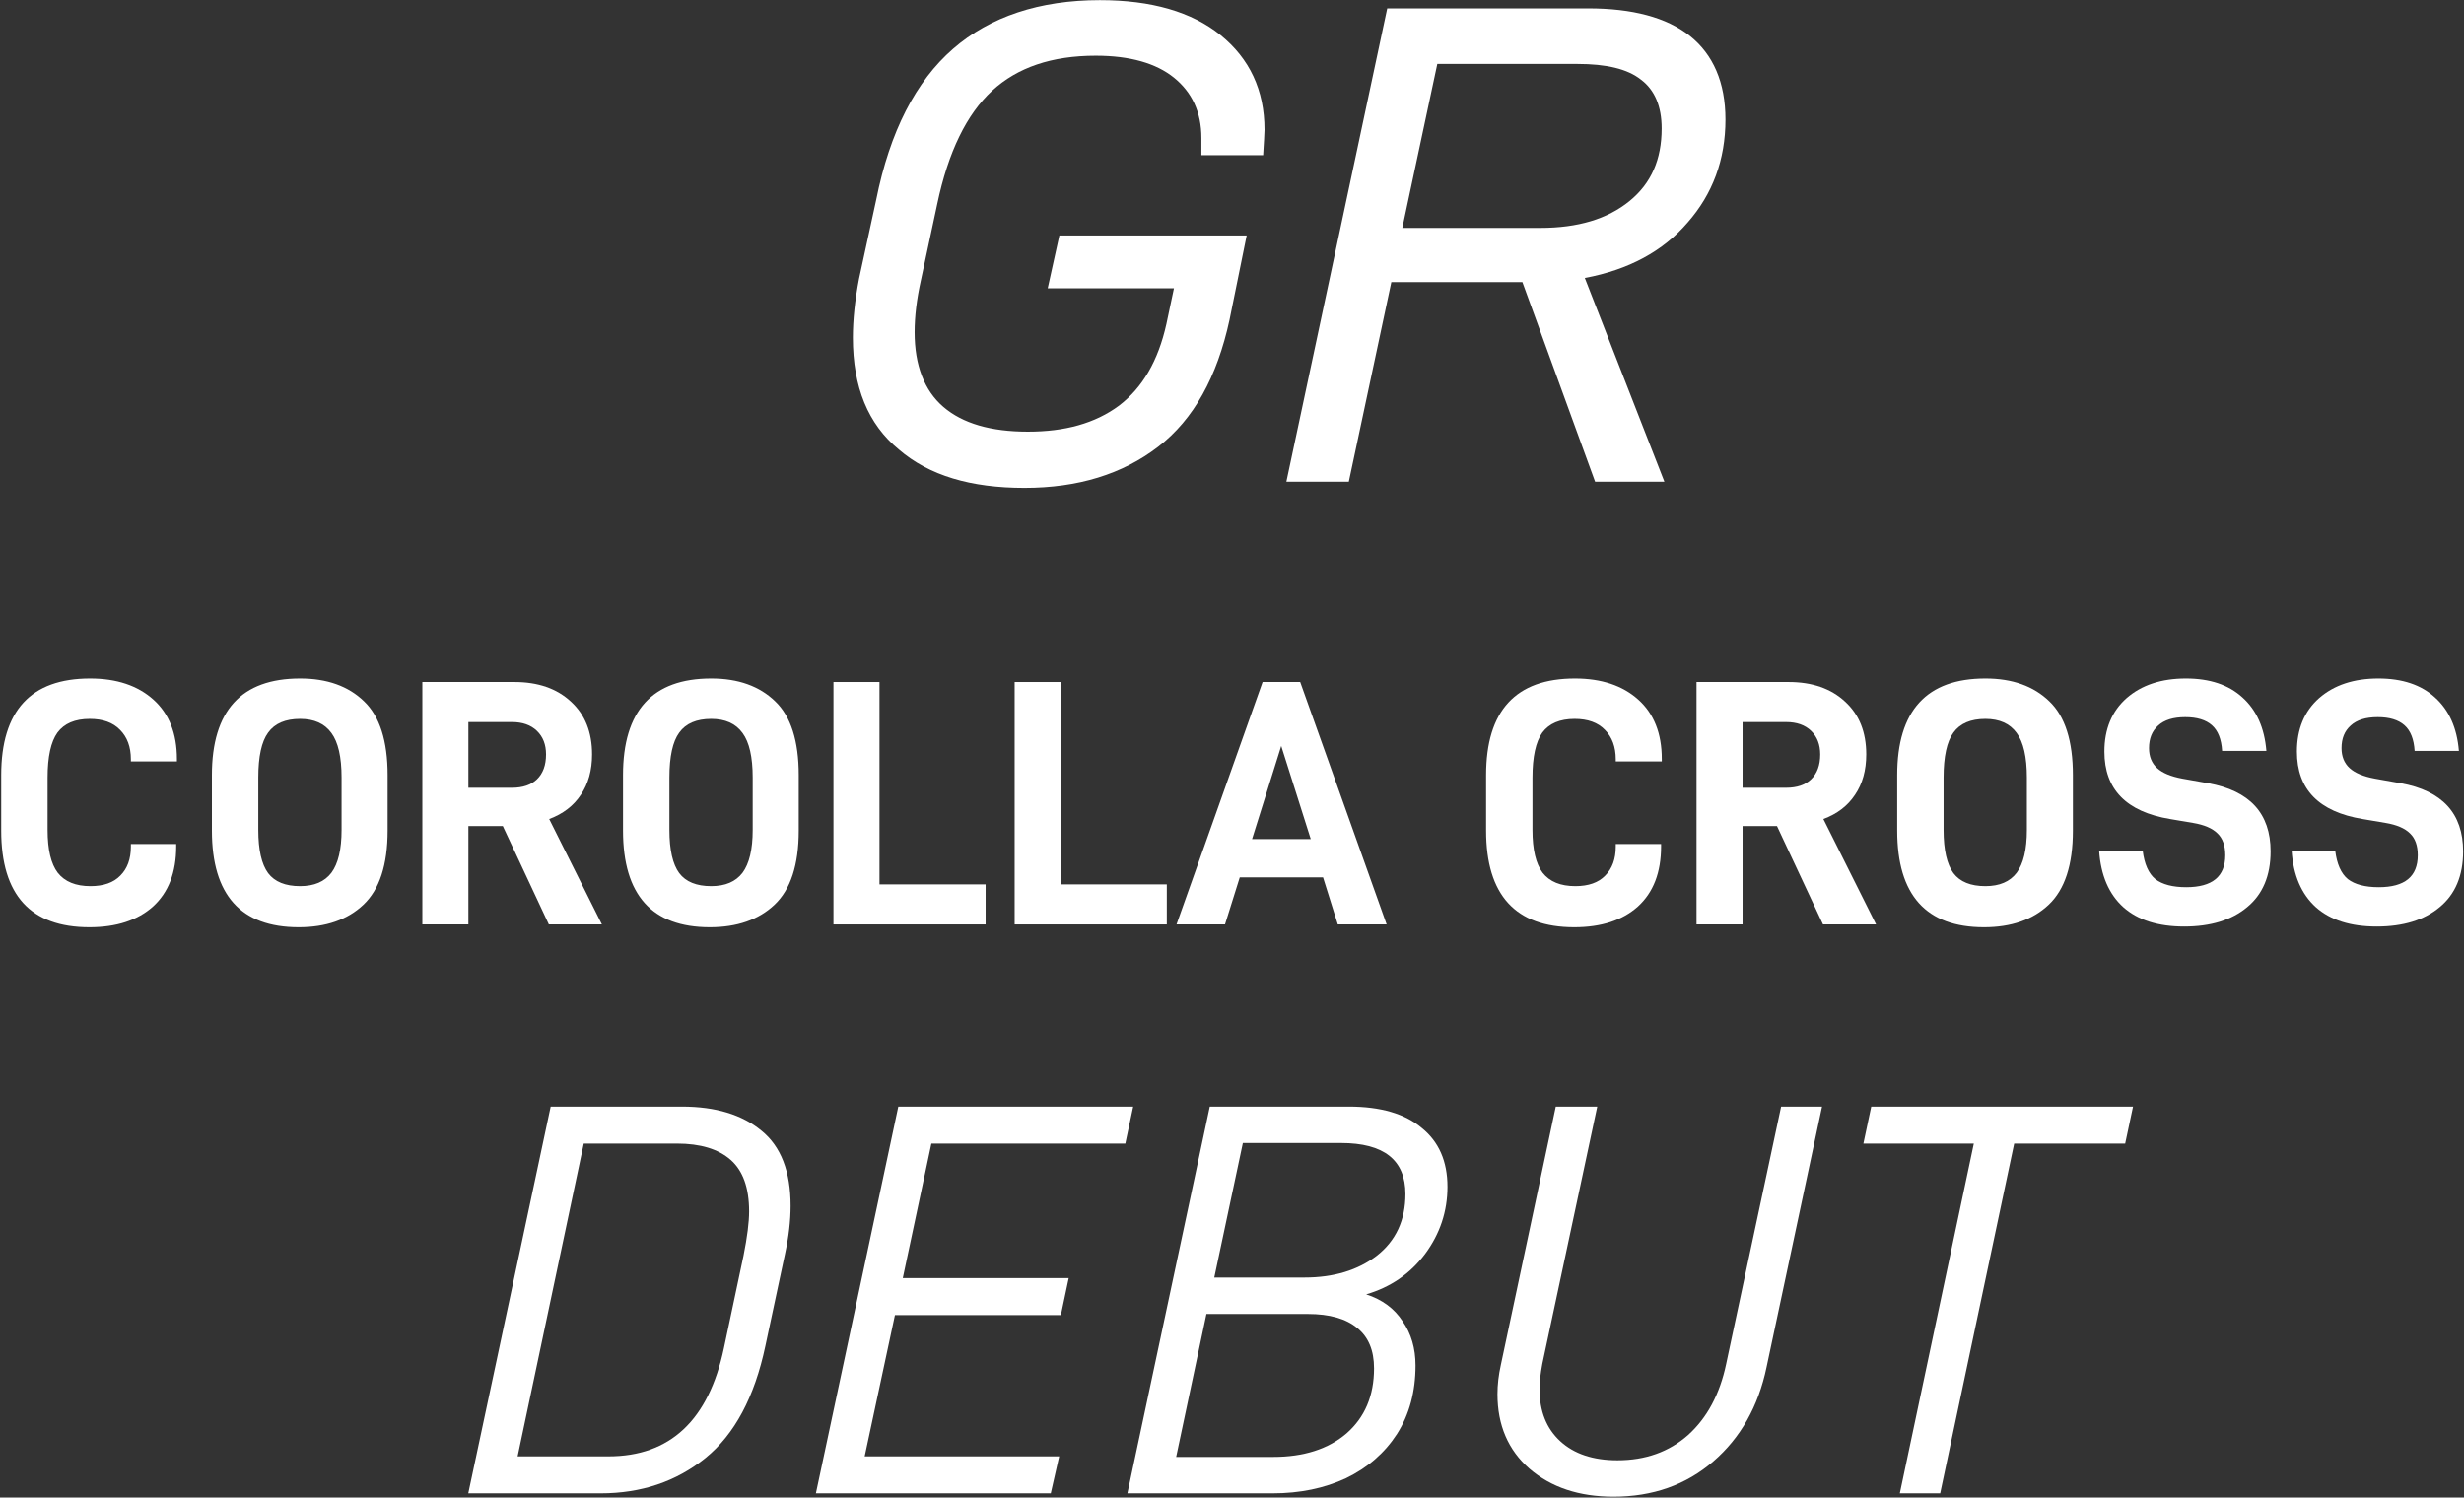 <svg width="589" height="358" viewBox="0 0 589 358" fill="none" xmlns="http://www.w3.org/2000/svg">
<rect x="0" y="0" width="589" height="358" fill="#333333" stroke="none"/>
<path d="M508.007 273.384H481.475L463.787 357H454.139L471.827 273.384H445.429L447.305 264.54H509.883L508.007 273.384Z" fill="white"/>
<path d="M385.696 357.804C377.477 357.804 370.777 355.571 365.596 351.104C360.504 346.637 357.958 340.697 357.958 333.282C357.958 331.049 358.226 328.726 358.762 326.314L371.894 264.54H381.81L368.678 326.046C368.231 328.458 368.008 330.468 368.008 332.076C368.008 337.347 369.661 341.501 372.966 344.538C376.271 347.575 380.827 349.094 386.634 349.094C393.334 349.094 398.962 347.084 403.518 343.064C408.074 338.955 411.111 333.282 412.63 326.046L425.762 264.54H435.544L422.278 326.85C420.313 336.23 416.069 343.734 409.548 349.362C403.027 354.99 395.076 357.804 385.696 357.804Z" fill="white"/>
<path d="M326.577 309.43C330.418 310.681 333.321 312.825 335.287 315.862C337.341 318.81 338.369 322.339 338.369 326.448C338.369 332.701 336.895 338.151 333.947 342.796C330.999 347.352 326.934 350.881 321.753 353.382C316.571 355.794 310.72 357 304.199 357H269.493L289.191 264.54H322.423C330.016 264.54 335.823 266.237 339.843 269.632C343.952 272.937 346.007 277.627 346.007 283.702C346.007 289.598 344.22 294.958 340.647 299.782C337.073 304.517 332.383 307.733 326.577 309.43ZM297.097 273.25L290.263 305.41H311.837C318.805 305.41 324.567 303.668 329.123 300.184C333.679 296.611 335.957 291.697 335.957 285.444C335.957 277.315 330.82 273.25 320.547 273.25H297.097ZM304.333 348.29C311.658 348.29 317.509 346.414 321.887 342.662C326.264 338.821 328.453 333.639 328.453 327.118C328.453 322.83 327.113 319.614 324.433 317.47C321.753 315.237 317.822 314.12 312.641 314.12H288.387L281.151 348.29H304.333Z" fill="white"/>
<path d="M222.638 273.384L215.804 305.544H255.468L253.592 314.388H213.928L206.692 348.156H253.19L251.18 357H195.034L214.732 264.54H270.878L269.002 273.384H222.638Z" fill="white"/>
<path d="M131.636 264.54H162.992C171.032 264.54 177.375 266.461 182.02 270.302C186.665 274.054 188.988 280.039 188.988 288.258C188.988 291.831 188.541 295.673 187.648 299.782L182.958 321.758C180.367 333.997 175.588 342.93 168.62 348.558C161.652 354.186 153.299 357 143.562 357H111.938L131.636 264.54ZM145.438 348.156C160.178 348.156 169.379 339.535 173.042 322.294L177.732 300.184C178.625 295.717 179.072 292.189 179.072 289.598C179.072 283.97 177.598 279.861 174.65 277.27C171.702 274.679 167.414 273.384 161.786 273.384H139.542L123.73 348.156H145.438Z" fill="white"/>
<path d="M568.125 221.504C561.909 221.504 557.065 219.964 553.593 216.884C550.121 213.748 548.189 209.24 547.797 203.36H558.213C558.605 206.552 559.613 208.82 561.237 210.164C562.917 211.452 565.381 212.096 568.629 212.096C574.845 212.096 577.953 209.548 577.953 204.452C577.953 202.156 577.337 200.42 576.105 199.244C574.873 198.012 572.913 197.172 570.225 196.724L564.765 195.8C554.293 194.064 549.057 188.688 549.057 179.672C549.057 174.296 550.821 170.04 554.349 166.904C557.933 163.768 562.665 162.2 568.545 162.2C574.257 162.2 578.765 163.712 582.069 166.736C585.429 169.76 587.333 174.016 587.781 179.504H577.197C577.029 176.704 576.217 174.66 574.761 173.372C573.305 172.084 571.177 171.44 568.377 171.44C565.521 171.44 563.365 172.112 561.909 173.456C560.453 174.744 559.725 176.536 559.725 178.832C559.725 180.848 560.369 182.444 561.657 183.62C562.945 184.796 564.961 185.636 567.705 186.14L573.837 187.232C583.805 189.024 588.789 194.456 588.789 203.528C588.789 209.352 586.913 213.804 583.161 216.884C579.465 219.964 574.453 221.504 568.125 221.504Z" fill="white"/>
<path d="M522.106 221.504C515.89 221.504 511.046 219.964 507.574 216.884C504.102 213.748 502.17 209.24 501.778 203.36H512.194C512.586 206.552 513.594 208.82 515.218 210.164C516.898 211.452 519.362 212.096 522.61 212.096C528.826 212.096 531.934 209.548 531.934 204.452C531.934 202.156 531.318 200.42 530.086 199.244C528.854 198.012 526.894 197.172 524.206 196.724L518.746 195.8C508.274 194.064 503.038 188.688 503.038 179.672C503.038 174.296 504.802 170.04 508.33 166.904C511.914 163.768 516.646 162.2 522.526 162.2C528.238 162.2 532.746 163.712 536.05 166.736C539.41 169.76 541.314 174.016 541.762 179.504H531.178C531.01 176.704 530.198 174.66 528.742 173.372C527.286 172.084 525.158 171.44 522.358 171.44C519.502 171.44 517.346 172.112 515.89 173.456C514.434 174.744 513.706 176.536 513.706 178.832C513.706 180.848 514.35 182.444 515.638 183.62C516.926 184.796 518.942 185.636 521.686 186.14L527.818 187.232C537.786 189.024 542.77 194.456 542.77 203.528C542.77 209.352 540.894 213.804 537.142 216.884C533.446 219.964 528.434 221.504 522.106 221.504Z" fill="white"/>
<path d="M474.259 221.672C460.427 221.672 453.511 213.972 453.511 198.572V185.3C453.511 169.9 460.539 162.2 474.595 162.2C481.035 162.2 486.131 164.02 489.883 167.66C493.635 171.244 495.511 177.124 495.511 185.3V198.572C495.511 206.748 493.579 212.656 489.715 216.296C485.907 219.88 480.755 221.672 474.259 221.672ZM474.595 211.844C477.955 211.844 480.447 210.78 482.071 208.652C483.695 206.468 484.507 203.052 484.507 198.404V185.888C484.507 180.96 483.695 177.404 482.071 175.22C480.447 172.98 477.955 171.86 474.595 171.86C471.067 171.86 468.519 172.952 466.951 175.136C465.383 177.264 464.599 180.848 464.599 185.888V198.404C464.599 203.164 465.383 206.608 466.951 208.736C468.519 210.808 471.067 211.844 474.595 211.844Z" fill="white"/>
<path d="M424.776 197.48H416.544V221H405.54V163.04H427.548C433.204 163.04 437.712 164.608 441.072 167.744C444.432 170.824 446.112 175.024 446.112 180.344C446.112 184.152 445.216 187.372 443.424 190.004C441.688 192.636 439.168 194.568 435.864 195.8L448.464 221H435.78L424.776 197.48ZM416.544 188.324H426.96C429.536 188.324 431.524 187.652 432.924 186.308C434.38 184.908 435.108 182.92 435.108 180.344C435.108 177.992 434.38 176.116 432.924 174.716C431.468 173.316 429.48 172.616 426.96 172.616H416.544V188.324Z" fill="white"/>
<path d="M376.321 221.672C362.265 221.672 355.237 213.972 355.237 198.572V185.3C355.237 169.9 362.321 162.2 376.489 162.2C382.817 162.2 387.857 163.88 391.609 167.24C395.361 170.6 397.237 175.332 397.237 181.436V182.024H386.233V181.52C386.233 178.552 385.365 176.2 383.629 174.464C381.949 172.728 379.541 171.86 376.405 171.86C372.877 171.86 370.301 172.952 368.677 175.136C367.109 177.32 366.325 180.904 366.325 185.888V198.404C366.325 203.108 367.137 206.524 368.761 208.652C370.441 210.78 373.045 211.844 376.573 211.844C379.709 211.844 382.089 211.004 383.713 209.324C385.393 207.644 386.233 205.348 386.233 202.436V201.764H397.069V202.352C397.069 208.568 395.221 213.356 391.525 216.716C387.829 220.02 382.761 221.672 376.321 221.672Z" fill="white"/>
<path d="M316.264 209.744H296.356L292.828 221H281.236L301.816 163.04H310.804L331.468 221H319.792L316.264 209.744ZM313.324 200.588L306.268 178.328L299.296 200.588H313.324Z" fill="white"/>
<path d="M242.544 163.04H253.548V211.424H278.916V221H242.544V163.04Z" fill="white"/>
<path d="M199.231 163.04H210.235V211.424H235.603V221H199.231V163.04Z" fill="white"/>
<path d="M169.677 221.672C155.845 221.672 148.929 213.972 148.929 198.572V185.3C148.929 169.9 155.957 162.2 170.013 162.2C176.453 162.2 181.549 164.02 185.301 167.66C189.053 171.244 190.929 177.124 190.929 185.3V198.572C190.929 206.748 188.997 212.656 185.133 216.296C181.325 219.88 176.173 221.672 169.677 221.672ZM170.013 211.844C173.373 211.844 175.865 210.78 177.489 208.652C179.113 206.468 179.925 203.052 179.925 198.404V185.888C179.925 180.96 179.113 177.404 177.489 175.22C175.865 172.98 173.373 171.86 170.013 171.86C166.485 171.86 163.937 172.952 162.369 175.136C160.801 177.264 160.017 180.848 160.017 185.888V198.404C160.017 203.164 160.801 206.608 162.369 208.736C163.937 210.808 166.485 211.844 170.013 211.844Z" fill="white"/>
<path d="M120.194 197.48H111.962V221H100.958V163.04H122.966C128.622 163.04 133.13 164.608 136.49 167.744C139.85 170.824 141.53 175.024 141.53 180.344C141.53 184.152 140.634 187.372 138.842 190.004C137.106 192.636 134.586 194.568 131.282 195.8L143.882 221H131.198L120.194 197.48ZM111.962 188.324H122.378C124.954 188.324 126.942 187.652 128.342 186.308C129.798 184.908 130.526 182.92 130.526 180.344C130.526 177.992 129.798 176.116 128.342 174.716C126.886 173.316 124.898 172.616 122.378 172.616H111.962V188.324Z" fill="white"/>
<path d="M71.403 221.672C57.571 221.672 50.655 213.972 50.655 198.572V185.3C50.655 169.9 57.683 162.2 71.739 162.2C78.179 162.2 83.275 164.02 87.027 167.66C90.779 171.244 92.655 177.124 92.655 185.3V198.572C92.655 206.748 90.723 212.656 86.859 216.296C83.051 219.88 77.899 221.672 71.403 221.672ZM71.739 211.844C75.099 211.844 77.591 210.78 79.215 208.652C80.839 206.468 81.651 203.052 81.651 198.404V185.888C81.651 180.96 80.839 177.404 79.215 175.22C77.591 172.98 75.099 171.86 71.739 171.86C68.211 171.86 65.663 172.952 64.095 175.136C62.527 177.264 61.743 180.848 61.743 185.888V198.404C61.743 203.164 62.527 206.608 64.095 208.736C65.663 210.808 68.211 211.844 71.739 211.844Z" fill="white"/>
<path d="M21.372 221.672C7.316 221.672 0.288 213.972 0.288 198.572V185.3C0.288 169.9 7.372 162.2 21.54 162.2C27.868 162.2 32.908 163.88 36.66 167.24C40.412 170.6 42.288 175.332 42.288 181.436V182.024H31.284V181.52C31.284 178.552 30.416 176.2 28.68 174.464C27 172.728 24.592 171.86 21.456 171.86C17.928 171.86 15.352 172.952 13.728 175.136C12.16 177.32 11.376 180.904 11.376 185.888V198.404C11.376 203.108 12.188 206.524 13.812 208.652C15.492 210.78 18.096 211.844 21.624 211.844C24.76 211.844 27.14 211.004 28.764 209.324C30.444 207.644 31.284 205.348 31.284 202.436V201.764H42.12V202.352C42.12 208.568 40.272 213.356 36.576 216.716C32.88 220.02 27.812 221.672 21.372 221.672Z" fill="white"/>
<path d="M403.437 53.172C397.533 60.06 389.333 64.488 378.837 66.456L397.861 115.164H381.297L363.913 67.44H332.589L322.421 115.164H307.497L331.605 2.004H379.657C390.153 2.004 398.353 4.136 403.929 8.564C409.505 12.992 412.457 19.716 412.457 28.572C412.457 38.248 409.341 46.448 403.437 53.172ZM389.497 48.088C394.745 43.824 397.205 38.084 397.205 30.704C397.205 25.456 395.565 21.52 392.285 19.06C389.005 16.436 383.921 15.288 377.033 15.288H343.577L335.213 54.484H368.177C377.197 54.484 384.249 52.352 389.497 48.088Z" fill="white"/>
<path d="M214.861 107.456C207.481 101.388 203.873 92.532 203.873 80.724C203.873 76.46 204.365 71.704 205.349 66.62L209.449 47.76C212.729 31.36 218.961 19.388 227.817 11.68C236.673 3.972 248.481 0.036 262.913 0.036C275.213 0.036 284.889 2.824 291.777 8.4C298.665 13.976 302.273 21.52 302.273 31.032C302.273 32.016 302.109 34.148 301.945 37.1H287.185V33C287.185 26.768 284.889 22.012 280.625 18.568C276.361 15.124 270.129 13.32 261.929 13.32C251.433 13.32 243.233 16.108 237.165 21.684C231.097 27.26 226.669 36.28 224.045 48.744L220.109 67.112C219.125 71.54 218.633 75.64 218.633 79.412C218.633 87.284 220.929 93.352 225.521 97.288C230.113 101.224 236.837 103.192 245.693 103.192C254.549 103.192 261.765 101.224 267.505 96.96C273.081 92.696 276.853 86.3 278.821 77.444L280.625 68.916H250.449L253.237 56.288H298.009L293.909 76.46C290.957 90.072 285.381 100.24 276.853 106.8C268.325 113.36 257.665 116.64 244.873 116.64C232.081 116.64 222.077 113.688 214.861 107.456Z" fill="white"/>
</svg>
